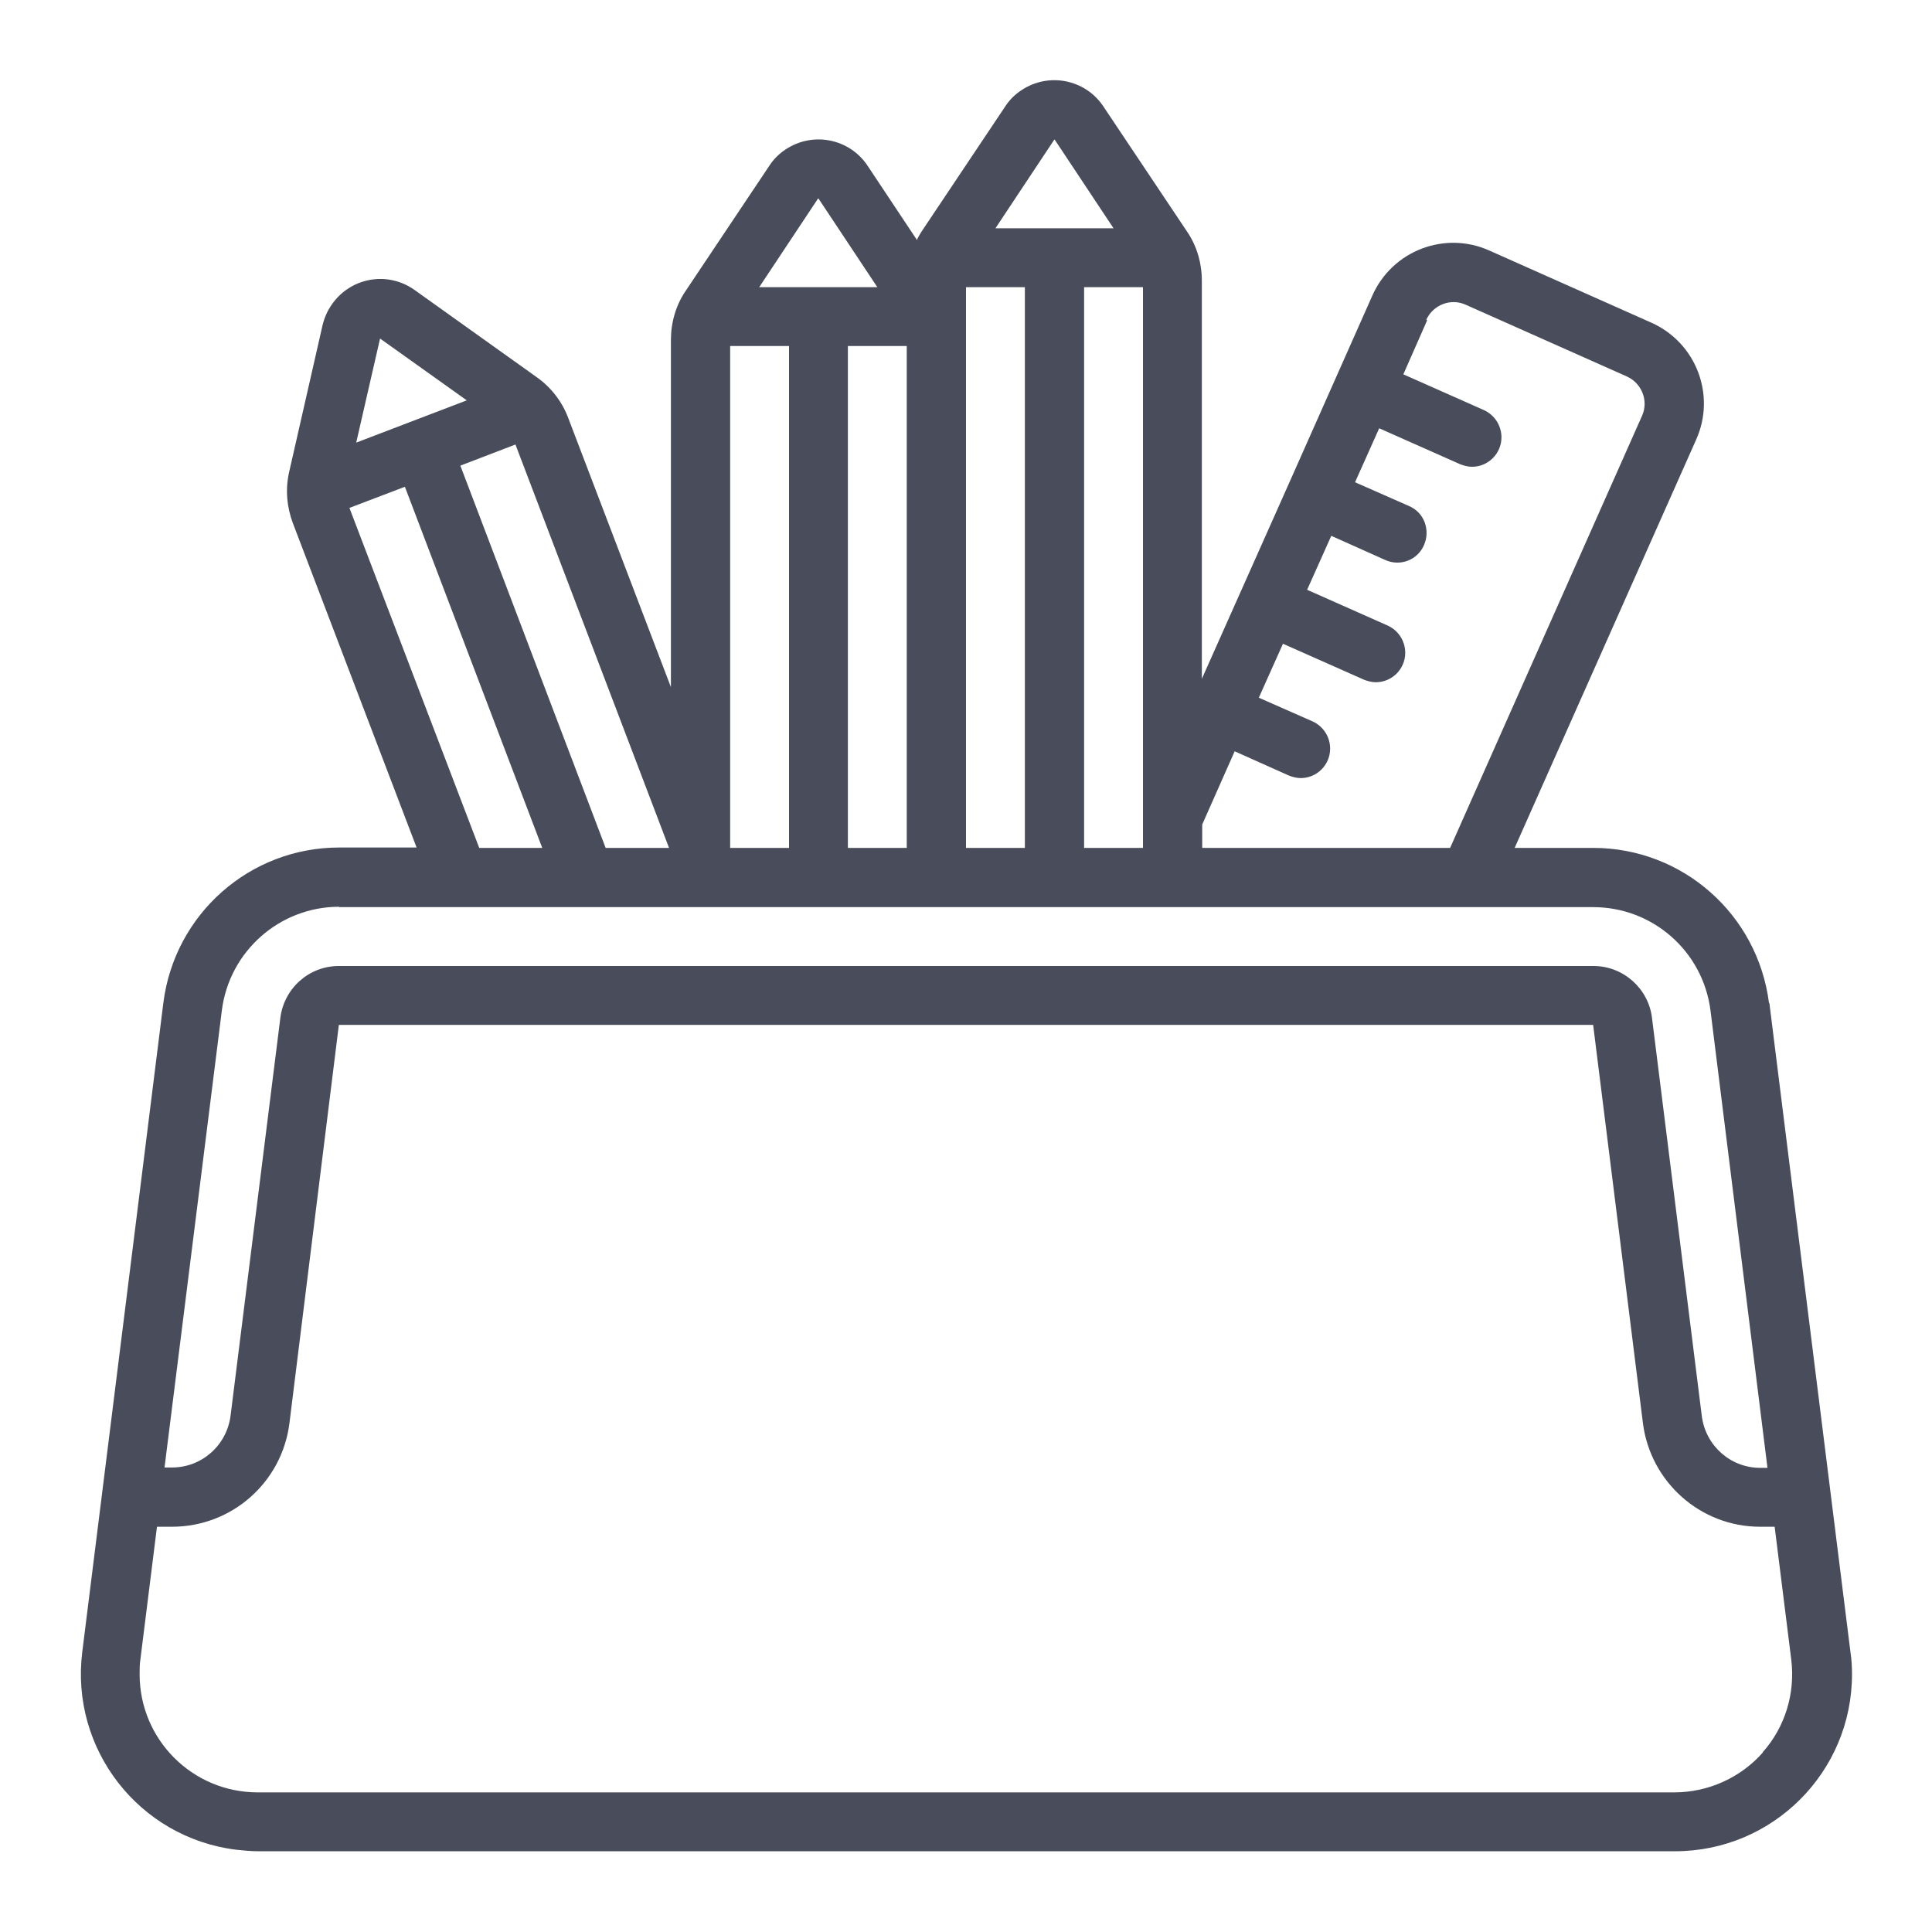 <svg viewBox="0 0 512 512" version="1.1" xmlns="http://www.w3.org/2000/svg" id="icons">
  <defs>
    <style>
      .cls-1 {
        fill: #484c5b;
        stroke-width: 0px;
      }
    </style>
  </defs>
  <path d="M468.8,265.8c-3-23.5-22.9-41.1-46.6-41.1h-20.8l48.1-108.2c5.3-11.8,0-25.7-11.9-31,0,0,0,0,0,0l-42.9-19.1c-11.8-5.3-25.7,0-31,11.9,0,0,0,0,0,0l-9.5,21.4h0l-12.7,28.6h0l-23,51.6v-105.5c0-4.6-1.3-9.2-3.9-13l-22.2-33.2c-4.8-7.2-14.5-9.1-21.7-4.3-1.7,1.1-3.2,2.6-4.3,4.3l-22.2,33.2c-.4.7-.9,1.4-1.2,2.2l-13.1-19.7c-4.8-7.2-14.5-9.1-21.7-4.3-1.7,1.1-3.2,2.6-4.3,4.3l-22.2,33.2c-2.6,3.8-3.9,8.4-3.9,13v92l-27.2-71.3c-1.6-4.3-4.5-8.1-8.3-10.8l-32.5-23.2c-7.1-5-16.8-3.3-21.8,3.8-1.2,1.7-2,3.5-2.5,5.5l-8.9,39.1c-1,4.5-.6,9.1,1,13.4l32.8,86h-20.5c-23.7,0-43.6,17.6-46.6,41.1l-21.5,172.1c-3.2,25.7,15,49.2,40.8,52.4,1.9.2,3.9.4,5.8.4h375.5c25.9,0,46.9-21,46.9-46.9,0-1.9-.1-3.9-.4-5.8l-21.5-172.1ZM378,84.7c1.8-3.9,6.4-5.7,10.3-4,0,0,0,0,0,0l42.9,19.1c3.9,1.8,5.7,6.4,4,10.3l-50.9,114.6h-65.7v-6.2l8.6-19.4,14.3,6.4c1,.4,2.1.7,3.2.7,4.3,0,7.8-3.5,7.8-7.8,0-3.1-1.8-5.9-4.6-7.2l-14.3-6.3,6.4-14.3,21.4,9.5c1,.4,2.1.7,3.2.7,4.3,0,7.8-3.5,7.8-7.8,0-3.1-1.8-5.9-4.6-7.2l-21.4-9.5,6.4-14.3,14.3,6.4c4,1.8,8.6,0,10.3-4s0-8.6-4-10.3h0l-14.3-6.3,6.4-14.3,21.4,9.5c1,.4,2.1.7,3.2.7,4.3,0,7.8-3.5,7.8-7.8,0-3.1-1.8-5.9-4.6-7.2l-21.4-9.5,6.3-14.3ZM209.1,91.7v133h-15.6V91.7h15.6ZM224.7,91.7h15.6v133h-15.6V91.7ZM256,90.2v-14.1h15.6v148.6h-15.6V90.2ZM287.3,76.1h15.6v148.6h-15.6V76.1ZM279.5,37l15.6,23.5h-31.3l15.6-23.5ZM216.9,52.6l15.6,23.5h-31.3l15.6-23.5ZM177.2,224.7h-16.7l-38.5-101.3,14.6-5.6,40.7,106.9ZM100.7,89.7l23,16.4-29.3,11.2,6.3-27.5ZM92.6,134.6l14.7-5.6,36.4,95.7h-16.7l-34.4-90.1ZM89.8,240.4h332.4c15.8,0,29.1,11.7,31.1,27.4l15.1,121.2h-1.9c-7.9,0-14.5-5.9-15.5-13.7l-13.2-105.5c-.9-7.8-7.6-13.8-15.5-13.8H89.8c-7.9,0-14.5,5.9-15.5,13.7l-13.2,105.5c-1,7.8-7.6,13.7-15.5,13.7h-2l15.2-121.2c2-15.6,15.3-27.4,31.1-27.4ZM467.2,464.4c-5.9,6.7-14.5,10.6-23.5,10.6H68.3c-17.3,0-31.3-14-31.3-31.3,0-1.3,0-2.6.2-3.9l4.4-35.2h4c15.8,0,29.1-11.7,31.1-27.4l13.1-105.6h332.4l13.2,105.6c2,15.6,15.3,27.4,31,27.4h3.9l4.4,35.2c1.1,8.9-1.6,17.9-7.6,24.6Z" class="cls-1"></path>
</svg>